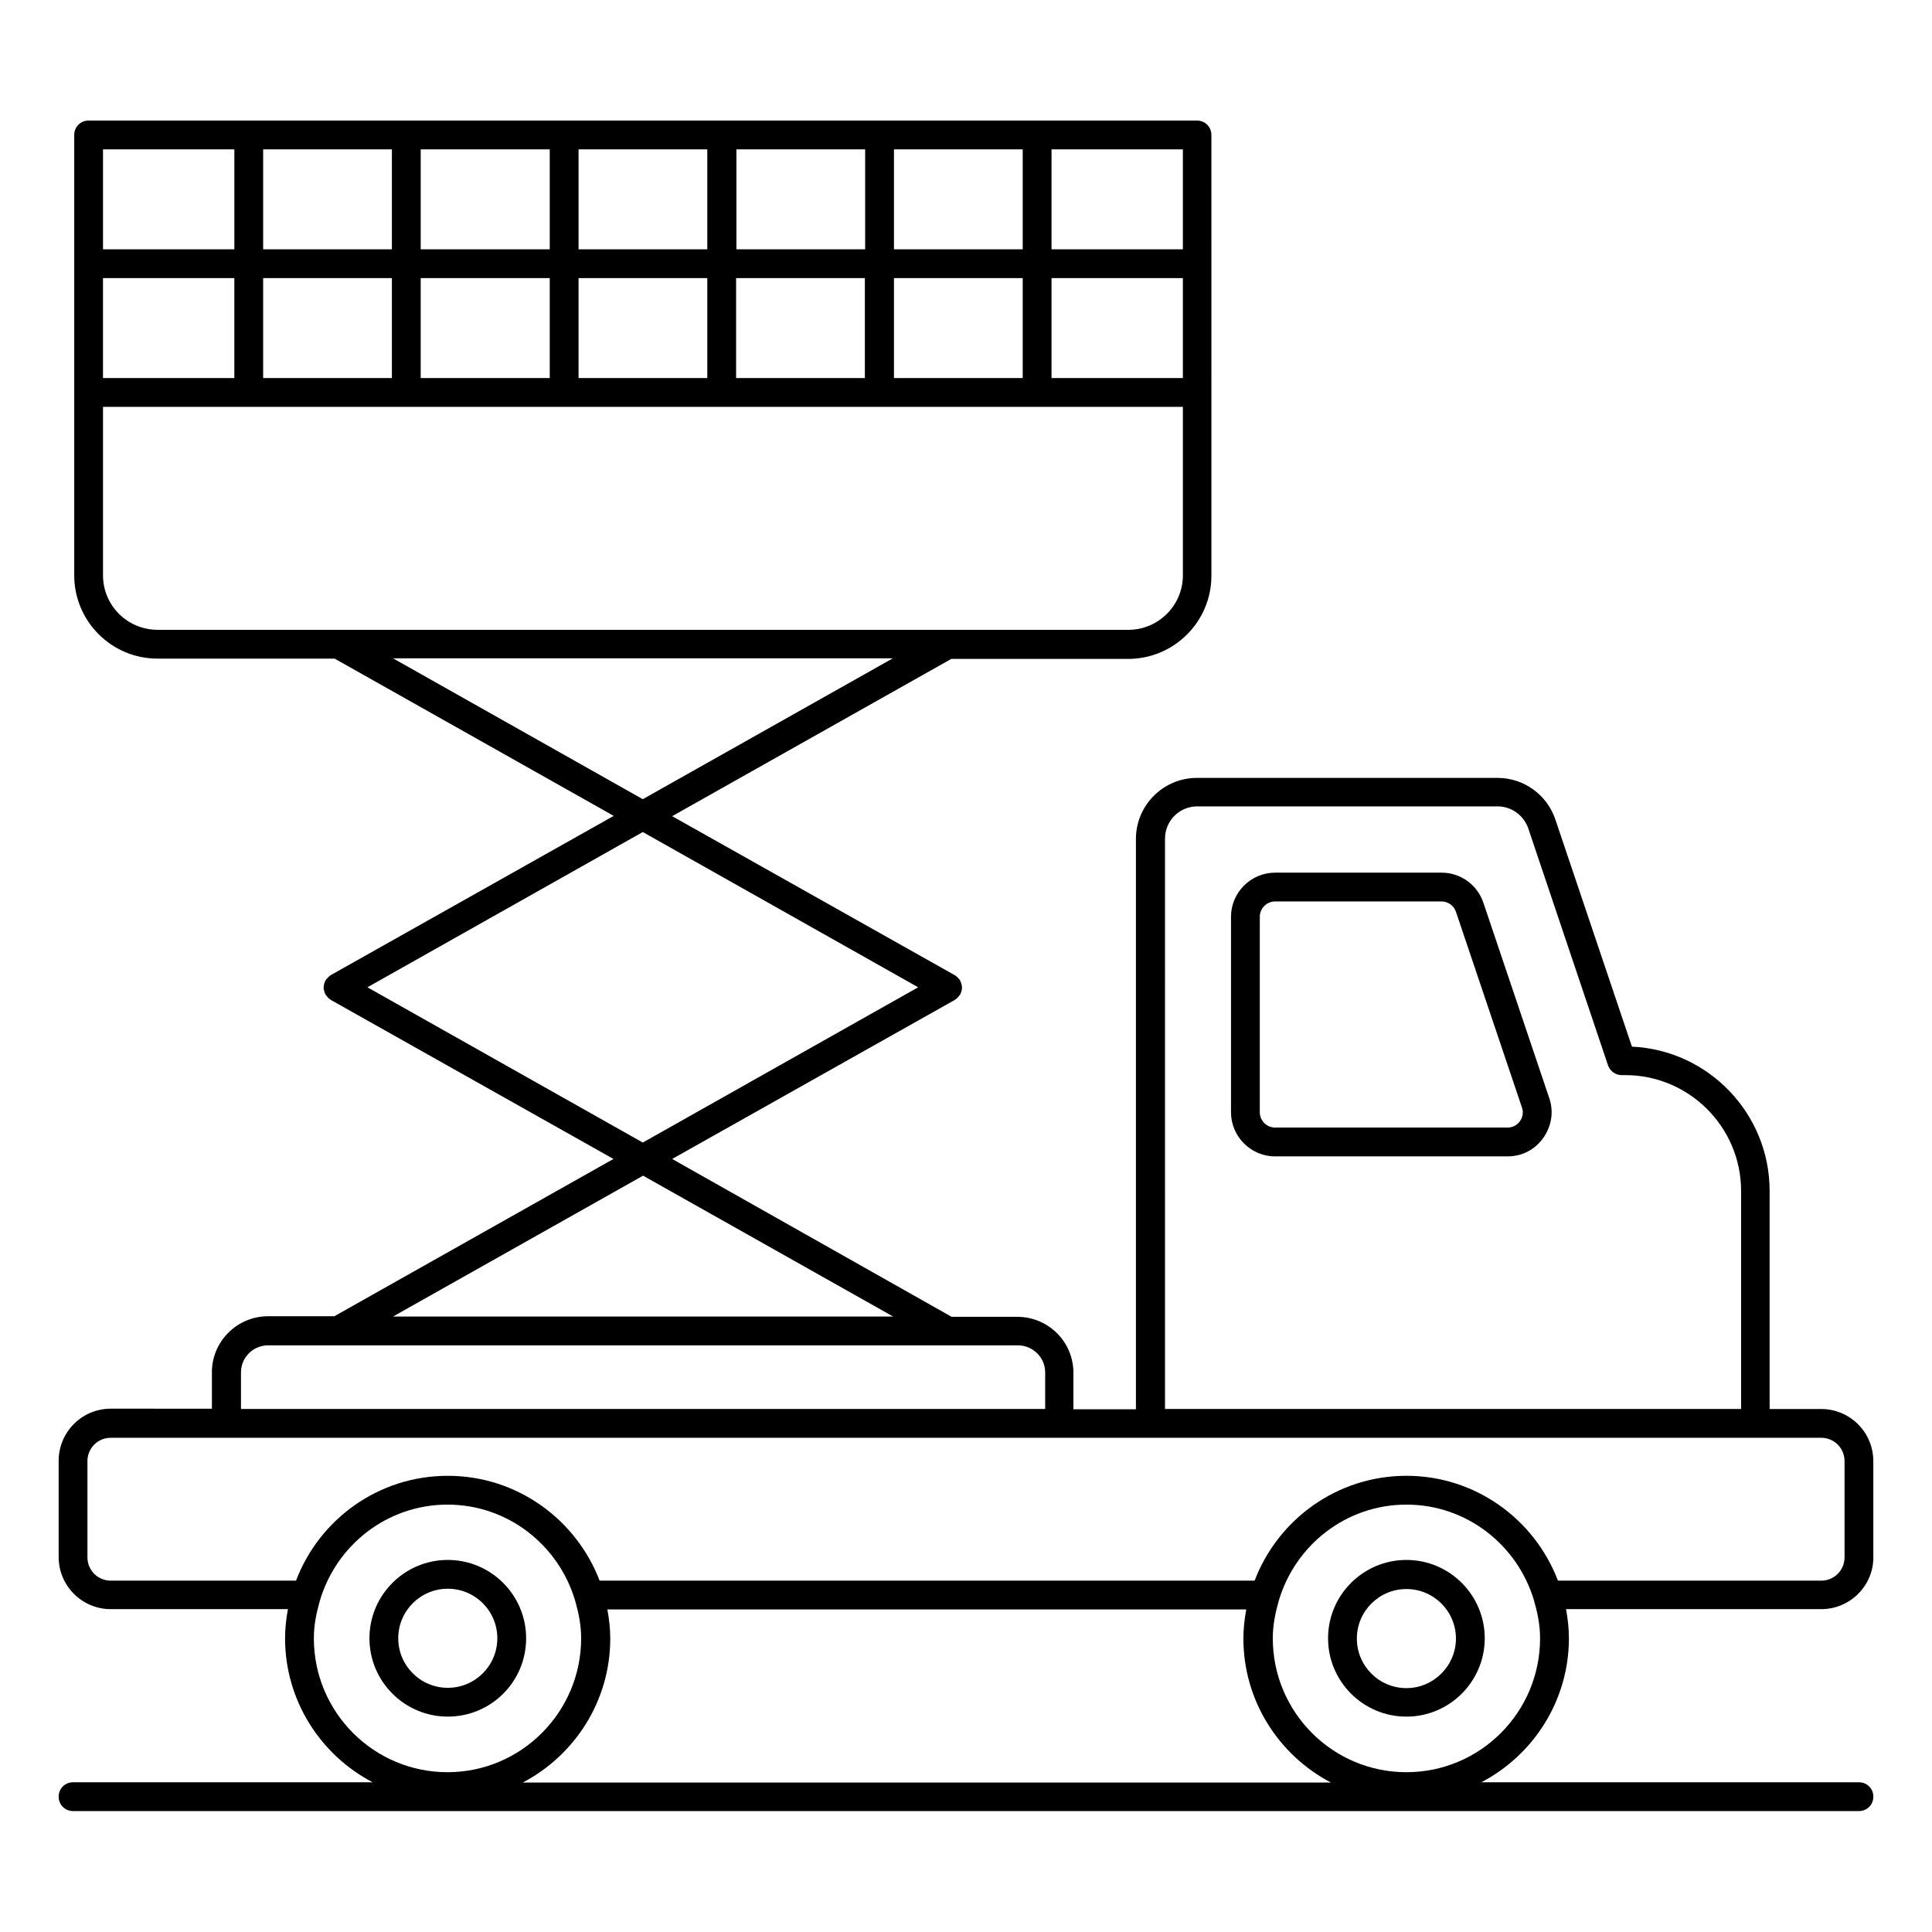 <?xml version="1.0" encoding="UTF-8"?>
<!-- Uploaded to: ICON Repo, www.svgrepo.com, Generator: ICON Repo Mixer Tools -->
<svg fill="#000000" width="800px" height="800px" version="1.1" viewBox="144 144 512 512" xmlns="http://www.w3.org/2000/svg">
 <g>
  <path d="m537.1 383.2c-1.602-4.734-6.031-7.938-11.07-7.938h-44.121c-6.414 0-11.68 5.266-11.68 11.68v51.832c0 6.414 5.266 11.68 11.68 11.68h61.602c3.816 0 7.25-1.754 9.465-4.887 2.215-3.129 2.824-6.945 1.602-10.535zm9.691 57.941c-0.762 1.07-1.984 1.68-3.281 1.68h-61.602c-2.215 0-4.047-1.832-4.047-4.047v-51.832c0-2.215 1.832-4.047 4.047-4.047h44.121c1.754 0 3.281 1.145 3.816 2.75l17.48 51.832c0.457 1.219 0.23 2.594-0.535 3.664z"/>
  <path d="m283.43 578.16c0-11.449-9.312-20.762-20.762-20.762s-20.762 9.312-20.762 20.762c0 11.449 9.312 20.762 20.762 20.762s20.762-9.234 20.762-20.762zm-33.891 0c0-7.25 5.879-13.129 13.129-13.129s13.129 5.879 13.129 13.129-5.879 13.129-13.129 13.129-13.129-5.879-13.129-13.129z"/>
  <path d="m516.71 557.4c-11.449 0-20.762 9.312-20.762 20.762 0 11.449 9.312 20.762 20.762 20.762 11.449 0 20.762-9.312 20.762-20.762 0-11.449-9.312-20.762-20.762-20.762zm0 33.969c-7.25 0-13.129-5.879-13.129-13.129s5.879-13.129 13.129-13.129 13.129 5.879 13.129 13.129c0 7.172-5.879 13.129-13.129 13.129z"/>
  <path d="m640.45 556.71v-25.496c0-7.633-6.184-13.816-13.816-13.816h-13.664v-57.785c0-20.535-16.258-37.328-36.488-38.242l-20.305-60.227c-2.215-6.566-8.398-10.992-15.266-10.992l-79.695-0.004c-8.93 0-16.184 7.25-16.184 16.184v151.14h-16.566v-9.695c0-8.168-6.641-14.809-14.887-14.809l-17.398-0.004-74.047-41.828 74.883-42.137 0.078-0.078c0.535-0.305 0.918-0.762 1.223-1.223 0.074-0.074 0.152-0.074 0.152-0.152 0.078-0.152 0.078-0.305 0.152-0.383 0.078-0.23 0.23-0.457 0.23-0.762 0.078-0.23 0.078-0.457 0.078-0.688 0-0.23 0-0.457-0.078-0.688-0.078-0.23-0.152-0.535-0.23-0.762-0.078-0.152-0.078-0.305-0.152-0.383-0.078-0.078-0.152-0.152-0.152-0.23-0.152-0.23-0.305-0.383-0.535-0.609-0.152-0.152-0.383-0.383-0.535-0.457-0.078-0.078-0.152-0.152-0.23-0.152l-74.883-42.137 73.969-41.68h46.871c12.137 0 22.062-9.848 22.062-22.062v-48.473l-0.004-68.316c0-2.137-1.68-3.816-3.816-3.816h-293.73c-2.137 0-3.816 1.68-3.816 3.816v116.71c0 12.137 9.848 22.062 22.062 22.062h46.945l73.969 41.68-74.883 42.137c-0.078 0.078-0.152 0.152-0.23 0.152-0.23 0.152-0.383 0.305-0.609 0.535-0.152 0.152-0.383 0.383-0.535 0.609-0.078 0.078-0.152 0.152-0.152 0.23-0.078 0.152-0.078 0.305-0.152 0.383-0.078 0.23-0.23 0.457-0.23 0.762-0.078 0.23-0.078 0.457-0.078 0.688 0 0.23 0 0.457 0.078 0.688 0.078 0.23 0.152 0.535 0.23 0.762 0.078 0.152 0.078 0.305 0.152 0.383 0 0.078 0.078 0.078 0.152 0.152 0.305 0.457 0.688 0.918 1.223 1.223l0.078 0.078 74.883 42.137-73.969 41.68h-17.559c-8.168 0-14.887 6.641-14.887 14.809v9.695l-26.797-0.008c-7.633 0-13.816 6.184-13.816 13.816v25.496c0 7.633 6.184 13.816 13.816 13.816h46.945c-0.457 2.519-0.762 5.039-0.762 7.711 0 16.566 9.465 30.992 23.207 38.168h-79.391c-2.137 0-3.816 1.68-3.816 3.816 0 2.137 1.68 3.816 3.816 3.816h473.28c2.137 0 3.816-1.68 3.816-3.816 0-2.137-1.68-3.816-3.816-3.816h-100.07c13.742-7.176 23.207-21.602 23.207-38.168 0-2.594-0.305-5.191-0.762-7.711h67.633c7.629 0 13.812-6.184 13.812-13.738zm-187.71-190.46c0-4.734 3.816-8.551 8.551-8.551h79.617c3.664 0 6.871 2.367 8.09 5.801l21.145 62.824c0.535 1.527 1.984 2.594 3.586 2.594h0.992c16.871 0 30.688 13.742 30.688 30.688v57.785h-152.67zm-71.832-122.06v-26.488h34.121v26.488zm-41.832 0v-26.488h34.121v26.488zm-41.754 0v-26.488h34.121v26.488zm-41.832 0v-26.488h34.199v26.488zm-41.754 0v-26.488h34.121v26.488zm-42.441 0v-26.488h34.809v26.488zm201.98-34.121h-34.121v-26.488h34.121zm7.633-26.488h34.121v26.488h-34.121zm-49.465 26.488h-34.121v-26.488h34.121zm-41.754 0h-34.199v-26.488h34.199zm-41.832 0h-34.121v-26.488h34.121zm174.81 7.633h34.809v26.488h-34.809zm34.809-7.633h-34.809v-26.488h34.809zm-251.37-26.488v26.488h-34.809v-26.488zm-34.809 112.9v-44.656h286.18v44.656c0 7.938-6.488 14.426-14.426 14.426h-257.4c-7.941-0.074-14.352-6.488-14.352-14.426zm76.867 21.984h132.44l-66.258 37.328zm-6.793 87.176 72.977-41.145 72.977 41.145-72.977 41.145zm73.051 49.922 66.258 37.328h-132.52zm-106.56 52.137c0-3.969 3.207-7.176 7.25-7.176h198.62c3.969 0 7.25 3.207 7.25 7.176v9.695h-213.12zm19.312 70.457c0-3.512 0.688-6.793 1.602-10 4.352-14.656 17.785-25.418 33.816-25.418s29.465 10.762 33.816 25.418c0.918 3.207 1.602 6.488 1.602 10 0 19.543-15.879 35.496-35.418 35.496s-35.418-15.879-35.418-35.496zm55.344 38.242c13.742-7.176 23.207-21.602 23.207-38.168 0-2.594-0.305-5.191-0.762-7.711h169.31c-0.457 2.519-0.762 5.039-0.762 7.711 0 16.566 9.465 30.992 23.207 38.168zm234.2-2.746c-19.543 0-35.418-15.879-35.418-35.496 0-3.512 0.688-6.793 1.602-10 4.352-14.656 17.785-25.418 33.816-25.418s29.465 10.762 33.816 25.418c0.918 3.207 1.602 6.488 1.602 10 0 19.617-15.875 35.496-35.418 35.496zm0-78.551c-18.32 0-34.047 11.527-40.227 27.785l-173.59 0.004c-6.184-16.184-21.832-27.785-40.227-27.785-18.398 0-34.047 11.527-40.227 27.785h-49.09c-3.434 0-6.184-2.75-6.184-6.184v-25.496c0-3.434 2.75-6.184 6.184-6.184h275.42 0.078 160.3 0.078 17.406c3.434 0 6.184 2.75 6.184 6.184v25.496c0 3.434-2.75 6.184-6.184 6.184h-69.77c-6.191-16.262-21.84-27.789-40.16-27.789z"/>
 </g>
</svg>